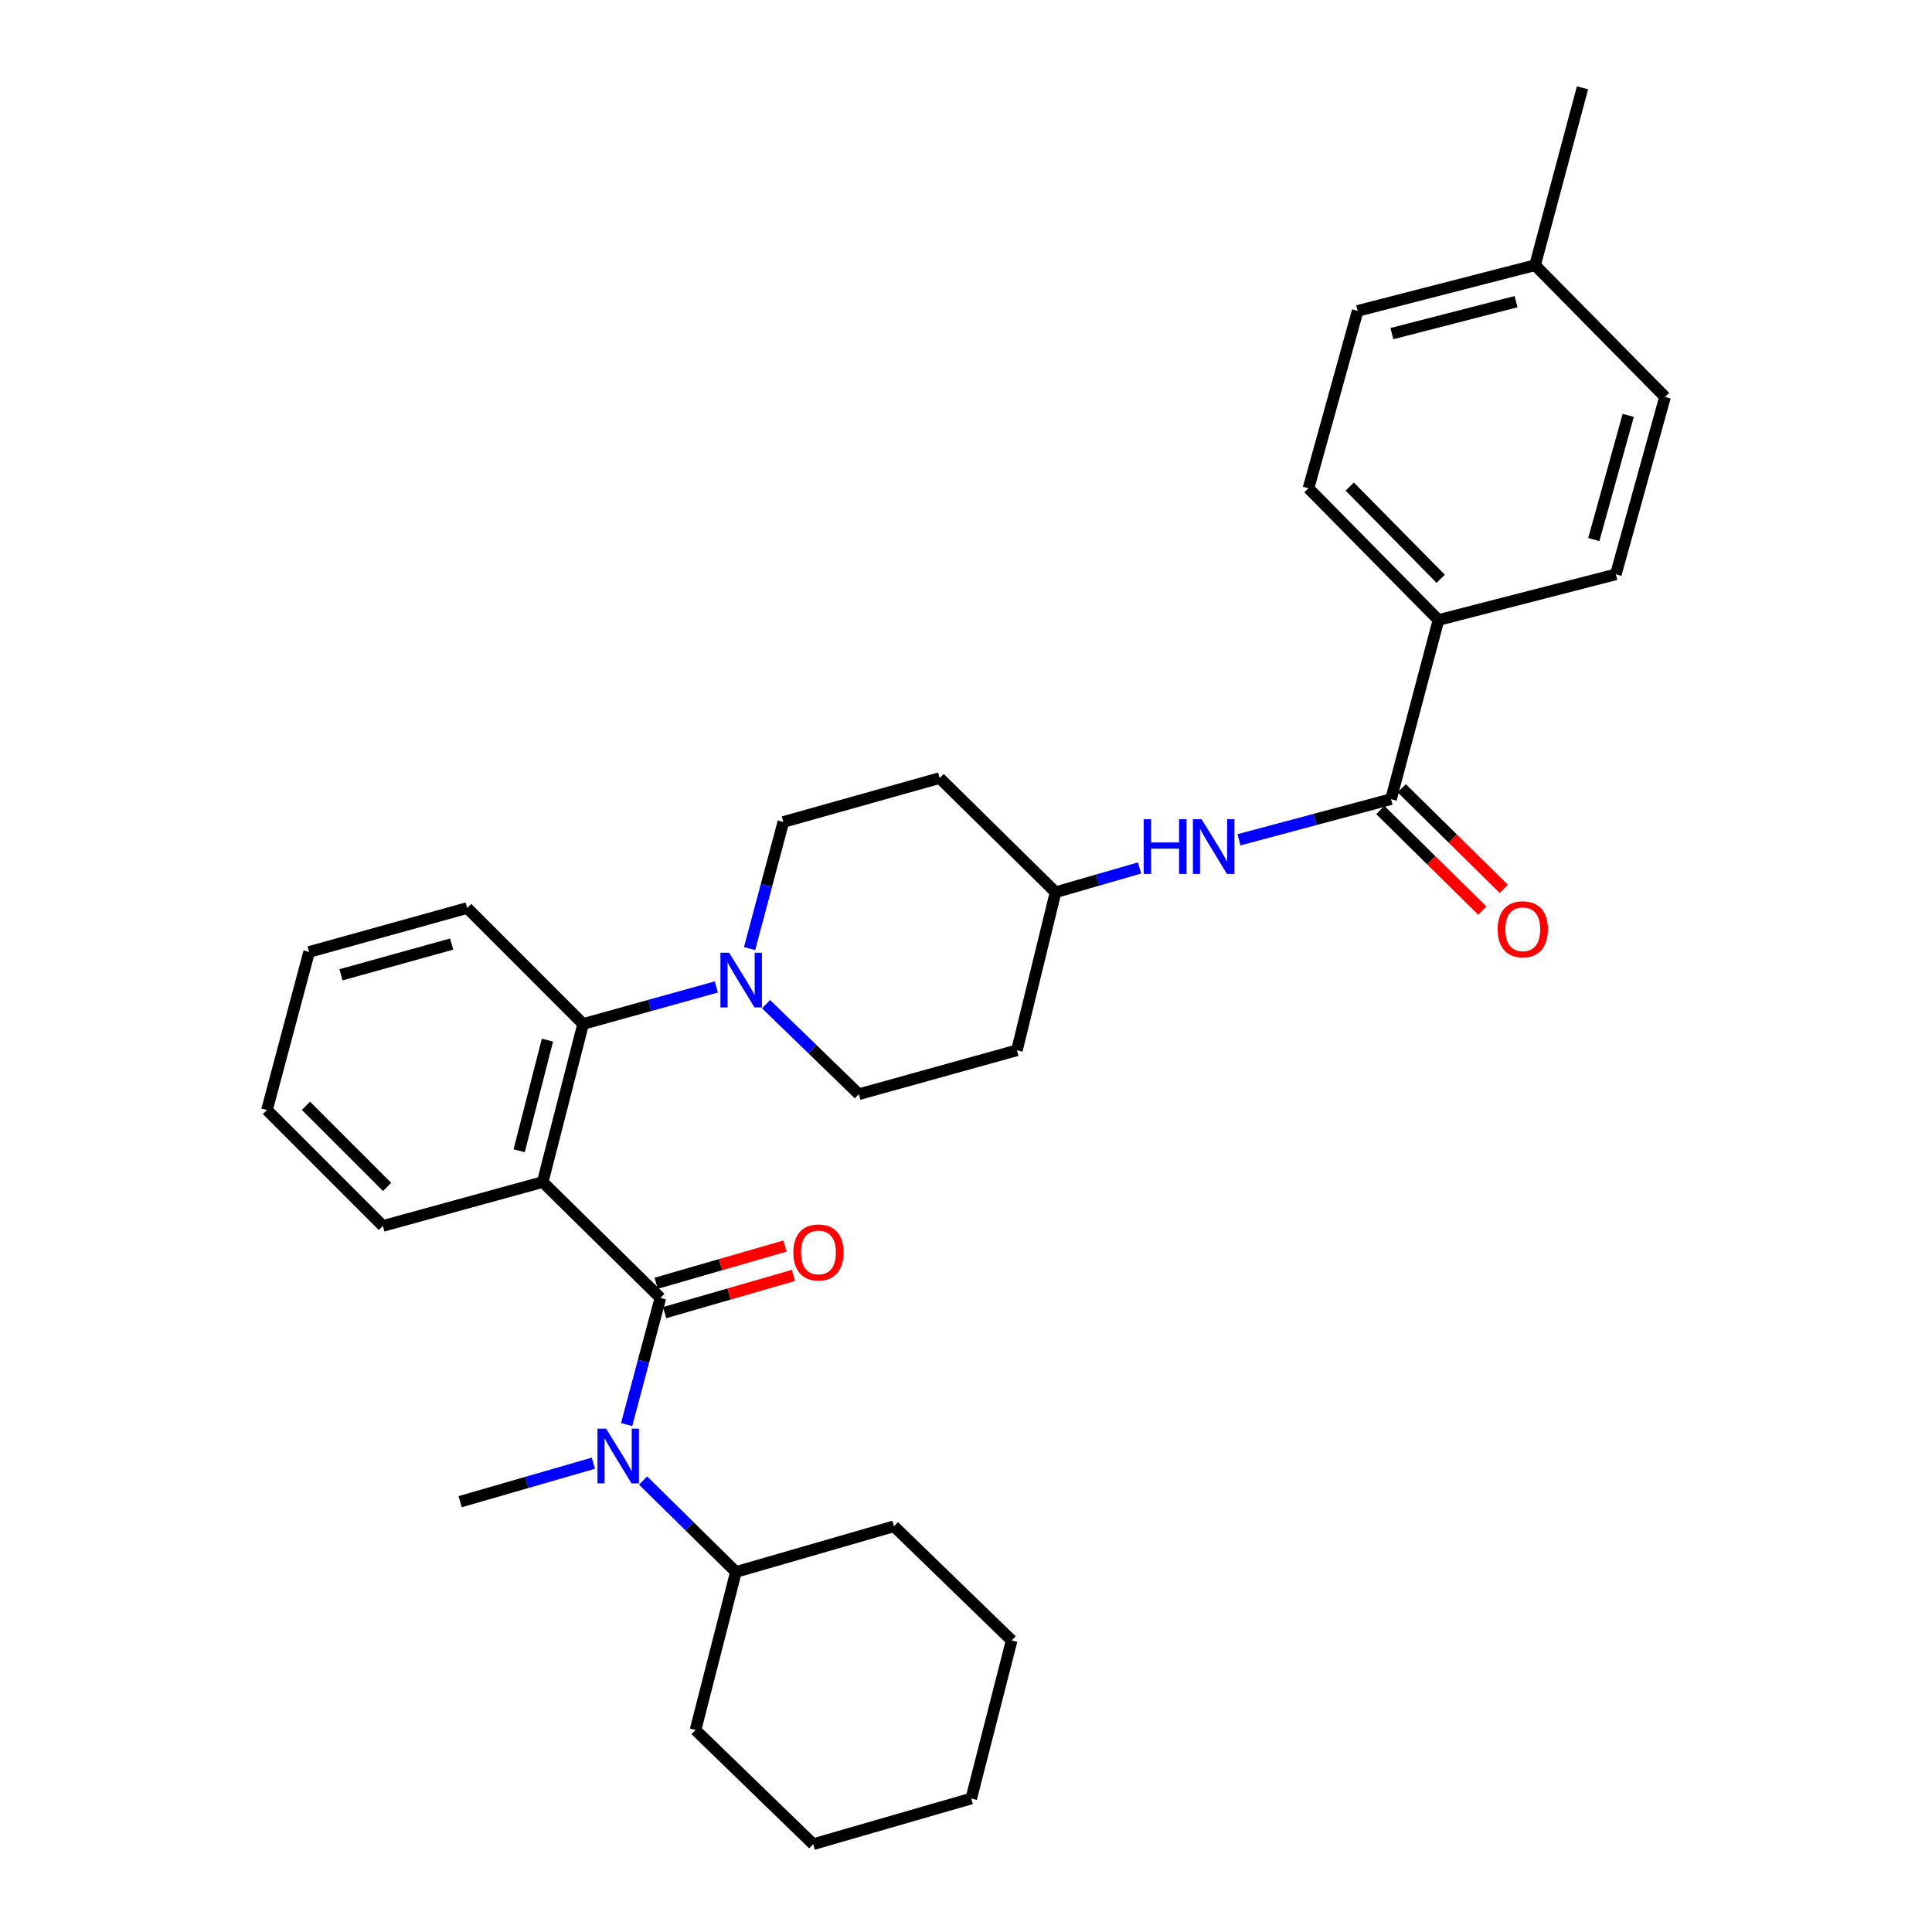 <?xml version='1.0' encoding='iso-8859-1'?>
<svg version='1.1' baseProfile='full'
              xmlns='http://www.w3.org/2000/svg'
                      xmlns:rdkit='http://www.rdkit.org/xml'
                      xmlns:xlink='http://www.w3.org/1999/xlink'
                  xml:space='preserve'
width='1000px' height='1000px' viewBox='0 0 1000 1000'>
<!-- END OF HEADER -->
<rect style='opacity:1.0;fill:#FFFFFF;stroke:none' width='1000' height='1000' x='0' y='0'> </rect>
<path class='bond-0' d='M 744.546,320.909 L 677.272,252.731' style='fill:none;fill-rule:evenodd;stroke:#000000;stroke-width:6px;stroke-linecap:butt;stroke-linejoin:miter;stroke-opacity:1' />
<path class='bond-0' d='M 745.712,299.575 L 698.62,251.85' style='fill:none;fill-rule:evenodd;stroke:#000000;stroke-width:6px;stroke-linecap:butt;stroke-linejoin:miter;stroke-opacity:1' />
<path class='bond-1' d='M 744.546,320.909 L 836.367,297.275' style='fill:none;fill-rule:evenodd;stroke:#000000;stroke-width:6px;stroke-linecap:butt;stroke-linejoin:miter;stroke-opacity:1' />
<path class='bond-2' d='M 744.546,320.909 L 719.998,413.635' style='fill:none;fill-rule:evenodd;stroke:#000000;stroke-width:6px;stroke-linecap:butt;stroke-linejoin:miter;stroke-opacity:1' />
<path class='bond-3' d='M 641.302,434.676 L 680.65,424.155' style='fill:none;fill-rule:evenodd;stroke:#0000FF;stroke-width:6px;stroke-linecap:butt;stroke-linejoin:miter;stroke-opacity:1' />
<path class='bond-3' d='M 680.65,424.155 L 719.998,413.635' style='fill:none;fill-rule:evenodd;stroke:#000000;stroke-width:6px;stroke-linecap:butt;stroke-linejoin:miter;stroke-opacity:1' />
<path class='bond-4' d='M 589.837,449.26 L 568.1,455.538' style='fill:none;fill-rule:evenodd;stroke:#0000FF;stroke-width:6px;stroke-linecap:butt;stroke-linejoin:miter;stroke-opacity:1' />
<path class='bond-4' d='M 568.1,455.538 L 546.363,461.817' style='fill:none;fill-rule:evenodd;stroke:#000000;stroke-width:6px;stroke-linecap:butt;stroke-linejoin:miter;stroke-opacity:1' />
<path class='bond-5' d='M 714.445,419.264 L 740.841,445.306' style='fill:none;fill-rule:evenodd;stroke:#000000;stroke-width:6px;stroke-linecap:butt;stroke-linejoin:miter;stroke-opacity:1' />
<path class='bond-5' d='M 740.841,445.306 L 767.237,471.349' style='fill:none;fill-rule:evenodd;stroke:#FF0000;stroke-width:6px;stroke-linecap:butt;stroke-linejoin:miter;stroke-opacity:1' />
<path class='bond-5' d='M 725.551,408.006 L 751.948,434.049' style='fill:none;fill-rule:evenodd;stroke:#000000;stroke-width:6px;stroke-linecap:butt;stroke-linejoin:miter;stroke-opacity:1' />
<path class='bond-5' d='M 751.948,434.049 L 778.344,460.091' style='fill:none;fill-rule:evenodd;stroke:#FF0000;stroke-width:6px;stroke-linecap:butt;stroke-linejoin:miter;stroke-opacity:1' />
<path class='bond-6' d='M 677.272,252.731 L 702.725,160.91' style='fill:none;fill-rule:evenodd;stroke:#000000;stroke-width:6px;stroke-linecap:butt;stroke-linejoin:miter;stroke-opacity:1' />
<path class='bond-7' d='M 420.91,954.545 L 502.724,930.911' style='fill:none;fill-rule:evenodd;stroke:#000000;stroke-width:6px;stroke-linecap:butt;stroke-linejoin:miter;stroke-opacity:1' />
<path class='bond-8' d='M 420.91,954.545 L 359.997,895.452' style='fill:none;fill-rule:evenodd;stroke:#000000;stroke-width:6px;stroke-linecap:butt;stroke-linejoin:miter;stroke-opacity:1' />
<path class='bond-9' d='M 341.819,671.816 L 333.078,704.589' style='fill:none;fill-rule:evenodd;stroke:#000000;stroke-width:6px;stroke-linecap:butt;stroke-linejoin:miter;stroke-opacity:1' />
<path class='bond-9' d='M 333.078,704.589 L 324.337,737.362' style='fill:none;fill-rule:evenodd;stroke:#0000FF;stroke-width:6px;stroke-linecap:butt;stroke-linejoin:miter;stroke-opacity:1' />
<path class='bond-10' d='M 344.014,679.413 L 377.356,669.781' style='fill:none;fill-rule:evenodd;stroke:#000000;stroke-width:6px;stroke-linecap:butt;stroke-linejoin:miter;stroke-opacity:1' />
<path class='bond-10' d='M 377.356,669.781 L 410.699,660.149' style='fill:none;fill-rule:evenodd;stroke:#FF0000;stroke-width:6px;stroke-linecap:butt;stroke-linejoin:miter;stroke-opacity:1' />
<path class='bond-10' d='M 339.625,664.22 L 372.967,654.588' style='fill:none;fill-rule:evenodd;stroke:#000000;stroke-width:6px;stroke-linecap:butt;stroke-linejoin:miter;stroke-opacity:1' />
<path class='bond-10' d='M 372.967,654.588 L 406.31,644.956' style='fill:none;fill-rule:evenodd;stroke:#FF0000;stroke-width:6px;stroke-linecap:butt;stroke-linejoin:miter;stroke-opacity:1' />
<path class='bond-11' d='M 341.819,671.816 L 280.907,611.818' style='fill:none;fill-rule:evenodd;stroke:#000000;stroke-width:6px;stroke-linecap:butt;stroke-linejoin:miter;stroke-opacity:1' />
<path class='bond-12' d='M 332.873,766.323 L 356.89,789.981' style='fill:none;fill-rule:evenodd;stroke:#0000FF;stroke-width:6px;stroke-linecap:butt;stroke-linejoin:miter;stroke-opacity:1' />
<path class='bond-12' d='M 356.89,789.981 L 380.908,813.638' style='fill:none;fill-rule:evenodd;stroke:#000000;stroke-width:6px;stroke-linecap:butt;stroke-linejoin:miter;stroke-opacity:1' />
<path class='bond-13' d='M 307.126,757.357 L 272.654,767.315' style='fill:none;fill-rule:evenodd;stroke:#0000FF;stroke-width:6px;stroke-linecap:butt;stroke-linejoin:miter;stroke-opacity:1' />
<path class='bond-13' d='M 272.654,767.315 L 238.181,777.273' style='fill:none;fill-rule:evenodd;stroke:#000000;stroke-width:6px;stroke-linecap:butt;stroke-linejoin:miter;stroke-opacity:1' />
<path class='bond-14' d='M 502.724,930.911 L 523.634,849.089' style='fill:none;fill-rule:evenodd;stroke:#000000;stroke-width:6px;stroke-linecap:butt;stroke-linejoin:miter;stroke-opacity:1' />
<path class='bond-15' d='M 387.98,490.998 L 396.718,458.225' style='fill:none;fill-rule:evenodd;stroke:#0000FF;stroke-width:6px;stroke-linecap:butt;stroke-linejoin:miter;stroke-opacity:1' />
<path class='bond-15' d='M 396.718,458.225 L 405.455,425.452' style='fill:none;fill-rule:evenodd;stroke:#000000;stroke-width:6px;stroke-linecap:butt;stroke-linejoin:miter;stroke-opacity:1' />
<path class='bond-16' d='M 370.777,510.848 L 336.297,520.426' style='fill:none;fill-rule:evenodd;stroke:#0000FF;stroke-width:6px;stroke-linecap:butt;stroke-linejoin:miter;stroke-opacity:1' />
<path class='bond-16' d='M 336.297,520.426 L 301.817,530.004' style='fill:none;fill-rule:evenodd;stroke:#000000;stroke-width:6px;stroke-linecap:butt;stroke-linejoin:miter;stroke-opacity:1' />
<path class='bond-17' d='M 396.501,519.752 L 420.523,543.056' style='fill:none;fill-rule:evenodd;stroke:#0000FF;stroke-width:6px;stroke-linecap:butt;stroke-linejoin:miter;stroke-opacity:1' />
<path class='bond-17' d='M 420.523,543.056 L 444.544,566.36' style='fill:none;fill-rule:evenodd;stroke:#000000;stroke-width:6px;stroke-linecap:butt;stroke-linejoin:miter;stroke-opacity:1' />
<path class='bond-18' d='M 241.819,469.996 L 159.996,492.725' style='fill:none;fill-rule:evenodd;stroke:#000000;stroke-width:6px;stroke-linecap:butt;stroke-linejoin:miter;stroke-opacity:1' />
<path class='bond-18' d='M 233.778,488.643 L 176.502,504.554' style='fill:none;fill-rule:evenodd;stroke:#000000;stroke-width:6px;stroke-linecap:butt;stroke-linejoin:miter;stroke-opacity:1' />
<path class='bond-19' d='M 241.819,469.996 L 301.817,530.004' style='fill:none;fill-rule:evenodd;stroke:#000000;stroke-width:6px;stroke-linecap:butt;stroke-linejoin:miter;stroke-opacity:1' />
<path class='bond-20' d='M 159.996,492.725 L 138.181,574.548' style='fill:none;fill-rule:evenodd;stroke:#000000;stroke-width:6px;stroke-linecap:butt;stroke-linejoin:miter;stroke-opacity:1' />
<path class='bond-21' d='M 138.181,574.548 L 198.179,634.547' style='fill:none;fill-rule:evenodd;stroke:#000000;stroke-width:6px;stroke-linecap:butt;stroke-linejoin:miter;stroke-opacity:1' />
<path class='bond-21' d='M 158.363,572.365 L 200.362,614.364' style='fill:none;fill-rule:evenodd;stroke:#000000;stroke-width:6px;stroke-linecap:butt;stroke-linejoin:miter;stroke-opacity:1' />
<path class='bond-22' d='M 198.179,634.547 L 280.907,611.818' style='fill:none;fill-rule:evenodd;stroke:#000000;stroke-width:6px;stroke-linecap:butt;stroke-linejoin:miter;stroke-opacity:1' />
<path class='bond-23' d='M 280.907,611.818 L 301.817,530.004' style='fill:none;fill-rule:evenodd;stroke:#000000;stroke-width:6px;stroke-linecap:butt;stroke-linejoin:miter;stroke-opacity:1' />
<path class='bond-23' d='M 268.721,595.63 L 283.359,538.36' style='fill:none;fill-rule:evenodd;stroke:#000000;stroke-width:6px;stroke-linecap:butt;stroke-linejoin:miter;stroke-opacity:1' />
<path class='bond-24' d='M 546.363,461.817 L 486.364,402.723' style='fill:none;fill-rule:evenodd;stroke:#000000;stroke-width:6px;stroke-linecap:butt;stroke-linejoin:miter;stroke-opacity:1' />
<path class='bond-25' d='M 546.363,461.817 L 526.366,543.639' style='fill:none;fill-rule:evenodd;stroke:#000000;stroke-width:6px;stroke-linecap:butt;stroke-linejoin:miter;stroke-opacity:1' />
<path class='bond-26' d='M 486.364,402.723 L 405.455,425.452' style='fill:none;fill-rule:evenodd;stroke:#000000;stroke-width:6px;stroke-linecap:butt;stroke-linejoin:miter;stroke-opacity:1' />
<path class='bond-27' d='M 444.544,566.36 L 526.366,543.639' style='fill:none;fill-rule:evenodd;stroke:#000000;stroke-width:6px;stroke-linecap:butt;stroke-linejoin:miter;stroke-opacity:1' />
<path class='bond-28' d='M 523.634,849.089 L 462.73,790.004' style='fill:none;fill-rule:evenodd;stroke:#000000;stroke-width:6px;stroke-linecap:butt;stroke-linejoin:miter;stroke-opacity:1' />
<path class='bond-29' d='M 462.73,790.004 L 380.908,813.638' style='fill:none;fill-rule:evenodd;stroke:#000000;stroke-width:6px;stroke-linecap:butt;stroke-linejoin:miter;stroke-opacity:1' />
<path class='bond-30' d='M 380.908,813.638 L 359.997,895.452' style='fill:none;fill-rule:evenodd;stroke:#000000;stroke-width:6px;stroke-linecap:butt;stroke-linejoin:miter;stroke-opacity:1' />
<path class='bond-31' d='M 836.367,297.275 L 861.819,205.454' style='fill:none;fill-rule:evenodd;stroke:#000000;stroke-width:6px;stroke-linecap:butt;stroke-linejoin:miter;stroke-opacity:1' />
<path class='bond-31' d='M 824.945,279.277 L 842.762,215.003' style='fill:none;fill-rule:evenodd;stroke:#000000;stroke-width:6px;stroke-linecap:butt;stroke-linejoin:miter;stroke-opacity:1' />
<path class='bond-32' d='M 861.819,205.454 L 794.546,137.276' style='fill:none;fill-rule:evenodd;stroke:#000000;stroke-width:6px;stroke-linecap:butt;stroke-linejoin:miter;stroke-opacity:1' />
<path class='bond-33' d='M 702.725,160.91 L 794.546,137.276' style='fill:none;fill-rule:evenodd;stroke:#000000;stroke-width:6px;stroke-linecap:butt;stroke-linejoin:miter;stroke-opacity:1' />
<path class='bond-33' d='M 720.44,172.68 L 784.715,156.136' style='fill:none;fill-rule:evenodd;stroke:#000000;stroke-width:6px;stroke-linecap:butt;stroke-linejoin:miter;stroke-opacity:1' />
<path class='bond-34' d='M 794.546,137.276 L 819.094,45.455' style='fill:none;fill-rule:evenodd;stroke:#000000;stroke-width:6px;stroke-linecap:butt;stroke-linejoin:miter;stroke-opacity:1' />
<path  class='atom-1' d='M 591.966 424.023
L 595.806 424.023
L 595.806 436.063
L 610.286 436.063
L 610.286 424.023
L 614.126 424.023
L 614.126 452.343
L 610.286 452.343
L 610.286 439.263
L 595.806 439.263
L 595.806 452.343
L 591.966 452.343
L 591.966 424.023
' fill='#0000FF'/>
<path  class='atom-1' d='M 621.926 424.023
L 631.206 439.023
Q 632.126 440.503, 633.606 443.183
Q 635.086 445.863, 635.166 446.023
L 635.166 424.023
L 638.926 424.023
L 638.926 452.343
L 635.046 452.343
L 625.086 435.943
Q 623.926 434.023, 622.686 431.823
Q 621.486 429.623, 621.126 428.943
L 621.126 452.343
L 617.446 452.343
L 617.446 424.023
L 621.926 424.023
' fill='#0000FF'/>
<path  class='atom-3' d='M 775.185 480.988
Q 775.185 474.188, 778.545 470.388
Q 781.905 466.588, 788.185 466.588
Q 794.465 466.588, 797.825 470.388
Q 801.185 474.188, 801.185 480.988
Q 801.185 487.868, 797.785 491.788
Q 794.385 495.668, 788.185 495.668
Q 781.945 495.668, 778.545 491.788
Q 775.185 487.908, 775.185 480.988
M 788.185 492.468
Q 792.505 492.468, 794.825 489.588
Q 797.185 486.668, 797.185 480.988
Q 797.185 475.428, 794.825 472.628
Q 792.505 469.788, 788.185 469.788
Q 783.865 469.788, 781.505 472.588
Q 779.185 475.388, 779.185 480.988
Q 779.185 486.708, 781.505 489.588
Q 783.865 492.468, 788.185 492.468
' fill='#FF0000'/>
<path  class='atom-7' d='M 313.735 739.479
L 323.015 754.479
Q 323.935 755.959, 325.415 758.639
Q 326.895 761.319, 326.975 761.479
L 326.975 739.479
L 330.735 739.479
L 330.735 767.799
L 326.855 767.799
L 316.895 751.399
Q 315.735 749.479, 314.495 747.279
Q 313.295 745.079, 312.935 744.399
L 312.935 767.799
L 309.255 767.799
L 309.255 739.479
L 313.735 739.479
' fill='#0000FF'/>
<path  class='atom-8' d='M 410.633 648.262
Q 410.633 641.462, 413.993 637.662
Q 417.353 633.862, 423.633 633.862
Q 429.913 633.862, 433.273 637.662
Q 436.633 641.462, 436.633 648.262
Q 436.633 655.142, 433.233 659.062
Q 429.833 662.942, 423.633 662.942
Q 417.393 662.942, 413.993 659.062
Q 410.633 655.182, 410.633 648.262
M 423.633 659.742
Q 427.953 659.742, 430.273 656.862
Q 432.633 653.942, 432.633 648.262
Q 432.633 642.702, 430.273 639.902
Q 427.953 637.062, 423.633 637.062
Q 419.313 637.062, 416.953 639.862
Q 414.633 642.662, 414.633 648.262
Q 414.633 653.982, 416.953 656.862
Q 419.313 659.742, 423.633 659.742
' fill='#FF0000'/>
<path  class='atom-10' d='M 377.38 493.115
L 386.66 508.115
Q 387.58 509.595, 389.06 512.275
Q 390.54 514.955, 390.62 515.115
L 390.62 493.115
L 394.38 493.115
L 394.38 521.435
L 390.5 521.435
L 380.54 505.035
Q 379.38 503.115, 378.14 500.915
Q 376.94 498.715, 376.58 498.035
L 376.58 521.435
L 372.9 521.435
L 372.9 493.115
L 377.38 493.115
' fill='#0000FF'/>
</svg>
